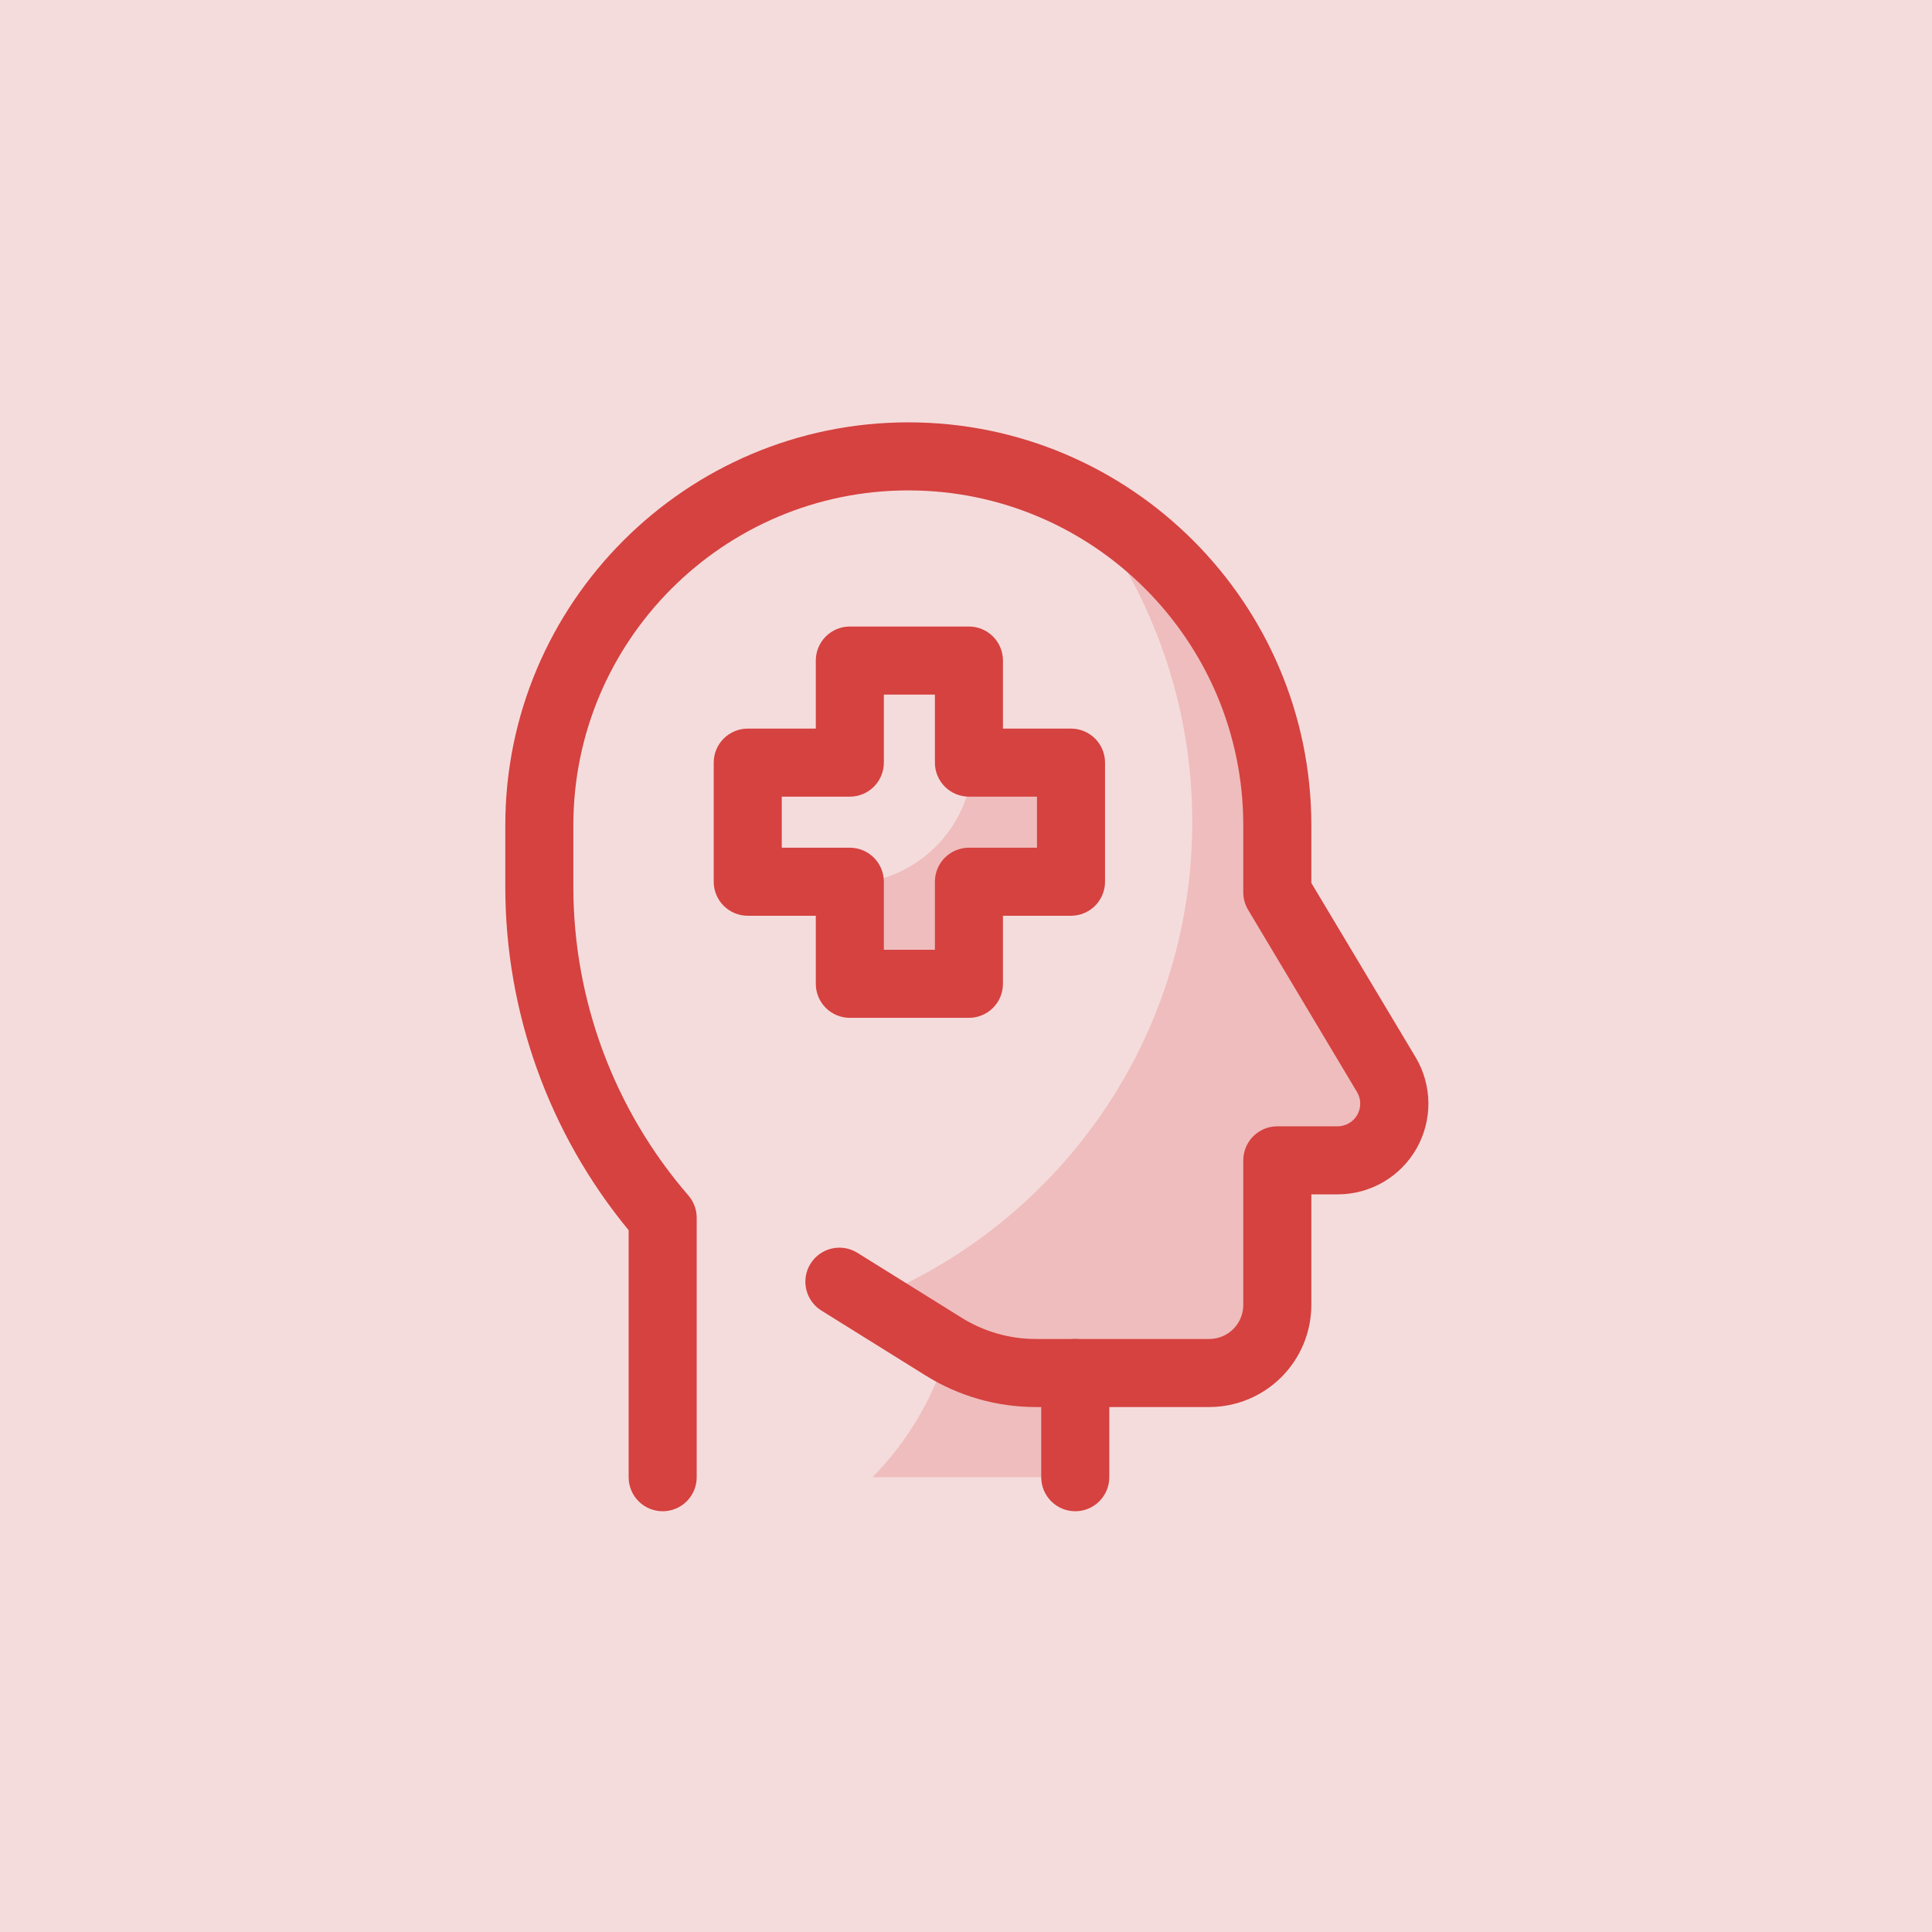 <svg width="1075" height="1075" viewBox="0 0 1075 1075" fill="none" xmlns="http://www.w3.org/2000/svg">
<rect width="1075" height="1075" fill="#F5DCDC"/>
<g clip-path="url(#clip0_5_878)">
<path d="M368.722 840.89C363.701 840.89 358.885 838.895 355.334 835.344C351.783 831.794 349.788 826.978 349.788 821.956V684.506C305.42 630.713 281.154 563.156 281.152 493.426V459.25C281.152 335.587 381.74 235 505.403 235C629.066 235 729.653 335.587 729.653 459.25V491.296L787.639 588.215C792.219 595.877 794.685 604.617 794.785 613.543C794.885 622.469 792.615 631.262 788.207 639.025C783.798 646.787 777.41 653.241 769.693 657.729C761.976 662.216 753.206 664.575 744.28 664.567H729.653V726.102C729.637 741.162 723.648 755.601 712.999 766.25C702.35 776.899 687.911 782.889 672.851 782.904H576.358C554.674 782.909 533.424 776.828 515.024 765.355L456.931 729.155C452.706 726.483 449.71 722.248 448.595 717.375C447.481 712.502 448.339 707.385 450.982 703.142C453.626 698.899 457.84 695.873 462.705 694.725C467.571 693.578 472.693 694.401 476.954 697.015L535.046 733.203C547.437 740.938 561.751 745.038 576.358 745.036H672.851C677.872 745.036 682.688 743.042 686.239 739.491C689.79 735.94 691.785 731.124 691.785 726.102V645.632C691.785 640.611 693.78 635.795 697.33 632.244C700.881 628.693 705.697 626.698 710.719 626.698H744.28C746.504 626.694 748.688 626.101 750.61 624.98C752.531 623.858 754.121 622.248 755.219 620.312C756.316 618.377 756.882 616.186 756.858 613.961C756.835 611.736 756.222 609.557 755.084 607.646L694.471 506.242C692.711 503.307 691.782 499.949 691.785 496.527V459.25C691.785 356.474 608.179 272.868 505.403 272.868C402.626 272.868 319.02 356.474 319.02 459.25V493.426C319.024 556.516 341.751 617.493 383.041 665.194C386.019 668.635 387.657 673.033 387.656 677.584V821.956C387.656 826.978 385.662 831.794 382.111 835.344C378.56 838.895 373.744 840.89 368.722 840.89Z" fill="#D54240"/>
<path d="M598.297 840.89C593.276 840.89 588.46 838.895 584.909 835.344C581.358 831.794 579.363 826.978 579.363 821.956V763.97C579.363 758.949 581.358 754.133 584.909 750.582C588.46 747.031 593.276 745.036 598.297 745.036C603.319 745.036 608.135 747.031 611.686 750.582C615.237 754.133 617.231 758.949 617.231 763.97V821.956C617.231 826.978 615.237 831.794 611.686 835.344C608.135 838.895 603.319 840.89 598.297 840.89Z" fill="#D54240"/>
<g opacity="0.2">
<path d="M744.279 645.633H710.719V726.102C710.719 736.146 706.729 745.777 699.627 752.879C692.526 759.981 682.894 763.97 672.85 763.97H576.358C558.213 763.97 540.433 758.882 525.035 749.285L483.51 723.392C588.925 681.134 663.383 578.002 663.383 457.475C663.475 391.476 640.674 327.487 598.866 276.418C632.541 293.634 660.807 319.817 680.544 352.079C700.282 384.342 710.724 421.429 710.719 459.25V496.527L771.343 597.93C783.851 618.853 768.775 645.633 744.279 645.633Z" fill="#D54240"/>
</g>
<path d="M539.129 566.346H472.859C467.838 566.346 463.022 564.351 459.471 560.8C455.92 557.25 453.925 552.434 453.925 547.412V509.544H416.057C411.035 509.544 406.22 507.549 402.669 503.998C399.118 500.447 397.123 495.631 397.123 490.61V424.341C397.123 419.319 399.118 414.503 402.669 410.952C406.22 407.401 411.035 405.407 416.057 405.407H453.925V367.538C453.925 362.517 455.92 357.701 459.471 354.15C463.022 350.599 467.838 348.604 472.859 348.604H539.129C544.15 348.604 548.966 350.599 552.517 354.15C556.068 357.701 558.063 362.517 558.063 367.538V405.407H595.931C600.952 405.407 605.768 407.401 609.319 410.952C612.87 414.503 614.865 419.319 614.865 424.341V490.61C614.865 495.631 612.87 500.447 609.319 503.998C605.768 507.549 600.952 509.544 595.931 509.544H558.063V547.412C558.063 552.434 556.068 557.25 552.517 560.8C548.966 564.351 544.15 566.346 539.129 566.346ZM491.793 528.478H520.194V490.61C520.194 485.588 522.189 480.772 525.74 477.221C529.291 473.671 534.107 471.676 539.129 471.676H576.997V443.275H539.129C534.107 443.275 529.291 441.28 525.74 437.729C522.189 434.178 520.194 429.362 520.194 424.341V386.472H491.793V424.341C491.793 429.362 489.799 434.178 486.248 437.729C482.697 441.28 477.881 443.275 472.859 443.275H434.991V471.676H472.859C477.881 471.676 482.697 473.671 486.248 477.221C489.799 480.772 491.793 485.588 491.793 490.61V528.478Z" fill="#D54240"/>
<g opacity="0.2">
<path d="M595.931 424.341V490.61H539.129V547.412H472.859V491.793C490.663 491.197 507.592 483.932 520.288 471.437C532.984 458.942 540.52 442.132 541.401 424.341H595.931Z" fill="#D54240"/>
</g>
<g opacity="0.2">
<path d="M576.358 763.97H598.298V821.956H485.439C505.084 802.027 519.513 777.563 527.449 750.728C542.29 759.4 559.17 763.97 576.358 763.97Z" fill="#D54240"/>
</g>
</g>
<defs>
<clipPath id="clip0_5_878">
<rect width="605.89" height="605.89" fill="white" transform="translate(235 235)"/>
</clipPath>
</defs>
</svg>
